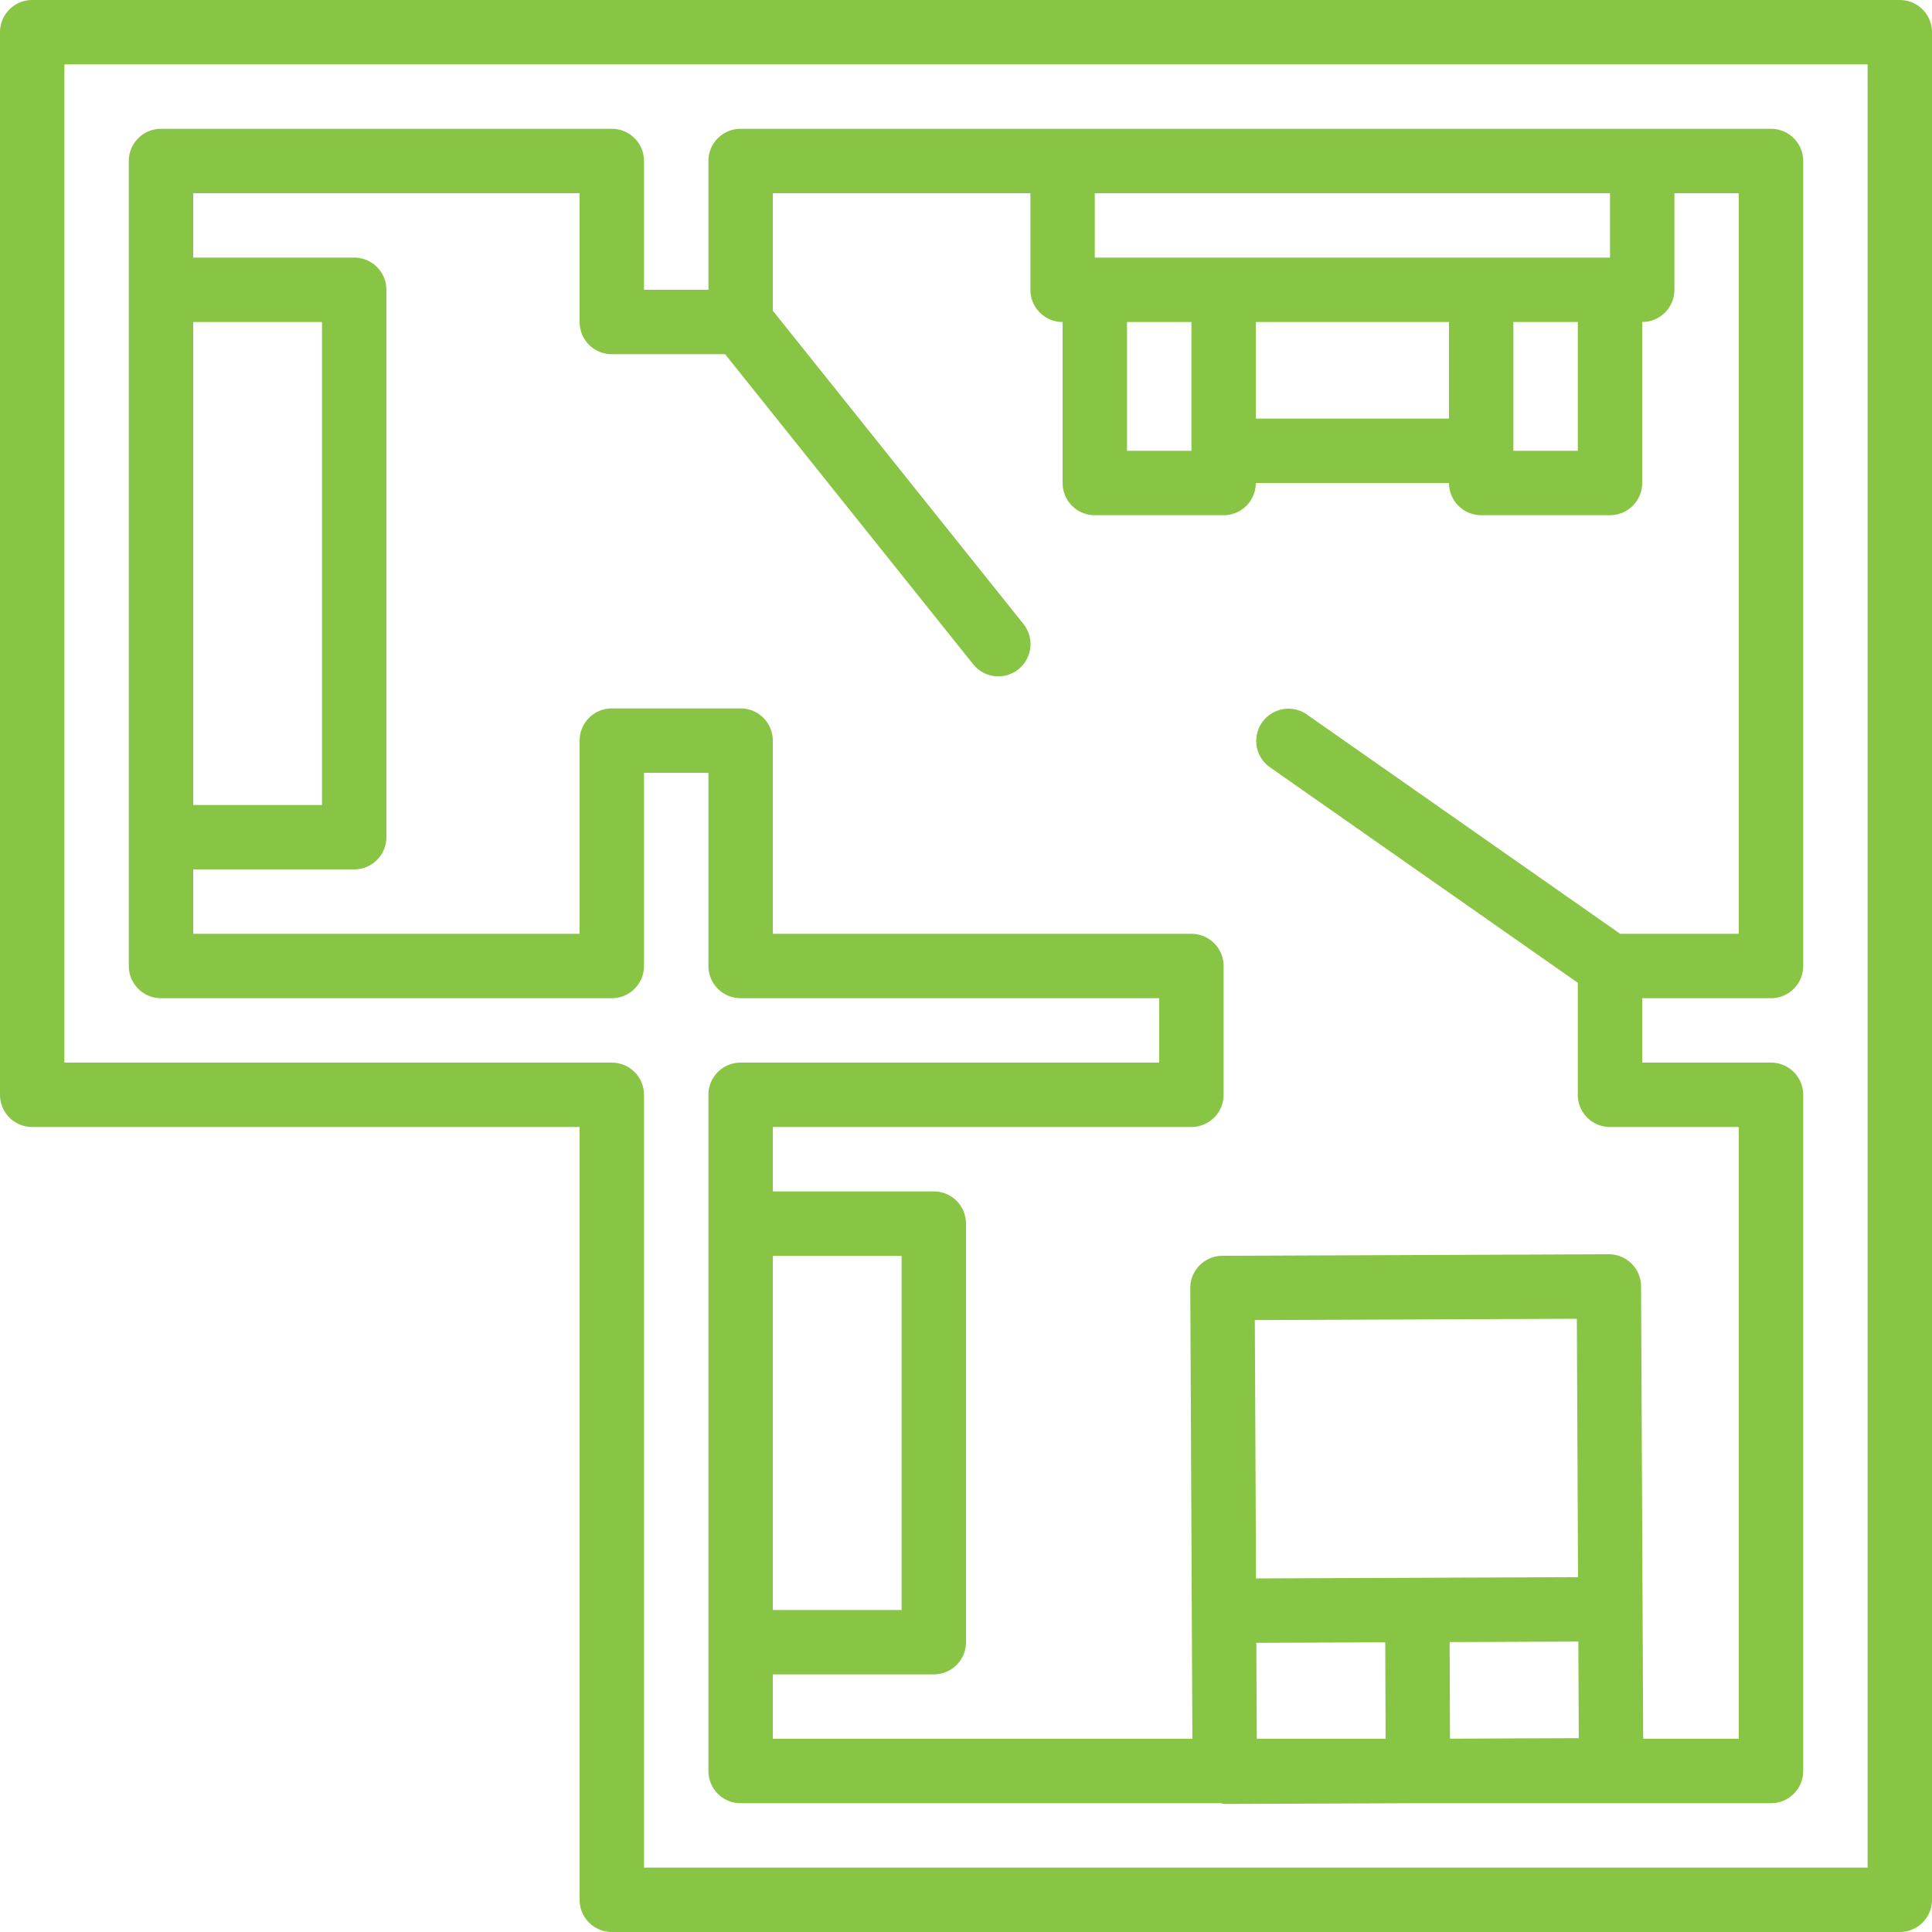 <svg fill="#89C544" xmlns="http://www.w3.org/2000/svg" viewBox="0 0 512 512"><path d="M503.465,0H8.535A8.534,8.534,0,0,0,0,8.535V290.133a8.534,8.534,0,0,0,8.535,8.535H153.602V503.465A8.533,8.533,0,0,0,162.133,512h341.332A8.534,8.534,0,0,0,512,503.465V8.535A8.534,8.534,0,0,0,503.465,0Zm-8.531,494.934H170.668V290.133a8.533,8.533,0,0,0-8.535-8.531H17.066V17.066H494.934Z"/><path d="M42.668,264.535H162.133A8.536,8.536,0,0,0,170.668,256V204.801h17.066V256a8.536,8.536,0,0,0,8.531,8.535H307.199v17.066H196.266a8.532,8.532,0,0,0-8.531,8.531V469.332a8.533,8.533,0,0,0,8.531,8.535H323.574a8.428,8.428,0,0,0,.992.199h.035l50.672-.199H469.332a8.534,8.534,0,0,0,8.535-8.535V290.133a8.533,8.533,0,0,0-8.535-8.531H435.199V264.535H469.332A8.536,8.536,0,0,0,477.867,256V42.668a8.534,8.534,0,0,0-8.535-8.535H196.266a8.533,8.533,0,0,0-8.531,8.535V76.801H170.668V42.668a8.534,8.534,0,0,0-8.535-8.535H42.668a8.534,8.534,0,0,0-8.535,8.535V256A8.536,8.536,0,0,0,42.668,264.535Zm162.133,68.266h34.133V426.668H204.801ZM332.543,349.832l85.336-.34.316,68.473-42.629.168-42.707.172Zm51.629,85.336,34.105-.133.113,25.594-34.125.137Zm-51.227.199,34.16-.133.094,25.566H333.055ZM298.668,85.332h17.066v34.133H298.668Zm34.133,0H384v25.602H332.801Zm68.266,0h17.066v34.133H401.066ZM426.668,51.199V68.266H290.133V51.199Zm-273.066,0V85.332a8.533,8.533,0,0,0,8.531,8.535h30.031l65.707,82.129a8.535,8.535,0,1,0,13.332-10.66l-66.402-83V51.199h68.266V76.801a8.533,8.533,0,0,0,8.535,8.531V128a8.536,8.536,0,0,0,8.531,8.535h34.133A8.536,8.536,0,0,0,332.801,128H384a8.536,8.536,0,0,0,8.535,8.535H426.668A8.536,8.536,0,0,0,435.199,128V85.332a8.533,8.533,0,0,0,8.535-8.531V51.199h17.066V247.465H429.356l-83.129-58.191a8.535,8.535,0,0,0-9.785,13.984l81.691,57.184v29.691a8.534,8.534,0,0,0,8.535,8.535h34.133V460.801h-25.34l-.16-34.203c0-.059.031-.105.031-.164s-.031-.105-.031-.164l-.402-85.383a8.537,8.537,0,0,0-8.531-8.492h-.035l-102.398.406a8.529,8.529,0,0,0-8.5,8.574l.555,119.426H204.801V443.734h42.664A8.534,8.534,0,0,0,256,435.199V324.266a8.533,8.533,0,0,0-8.535-8.531h-42.664V298.668H315.734a8.533,8.533,0,0,0,8.531-8.535V256a8.536,8.536,0,0,0-8.531-8.535H204.801V196.266a8.533,8.533,0,0,0-8.535-8.531H162.133a8.532,8.532,0,0,0-8.531,8.531v51.199H51.199V230.398h42.668a8.532,8.532,0,0,0,8.531-8.531V76.801a8.533,8.533,0,0,0-8.531-8.535H51.199V51.199ZM51.199,85.332H85.332v128H51.199Z"/></svg>
